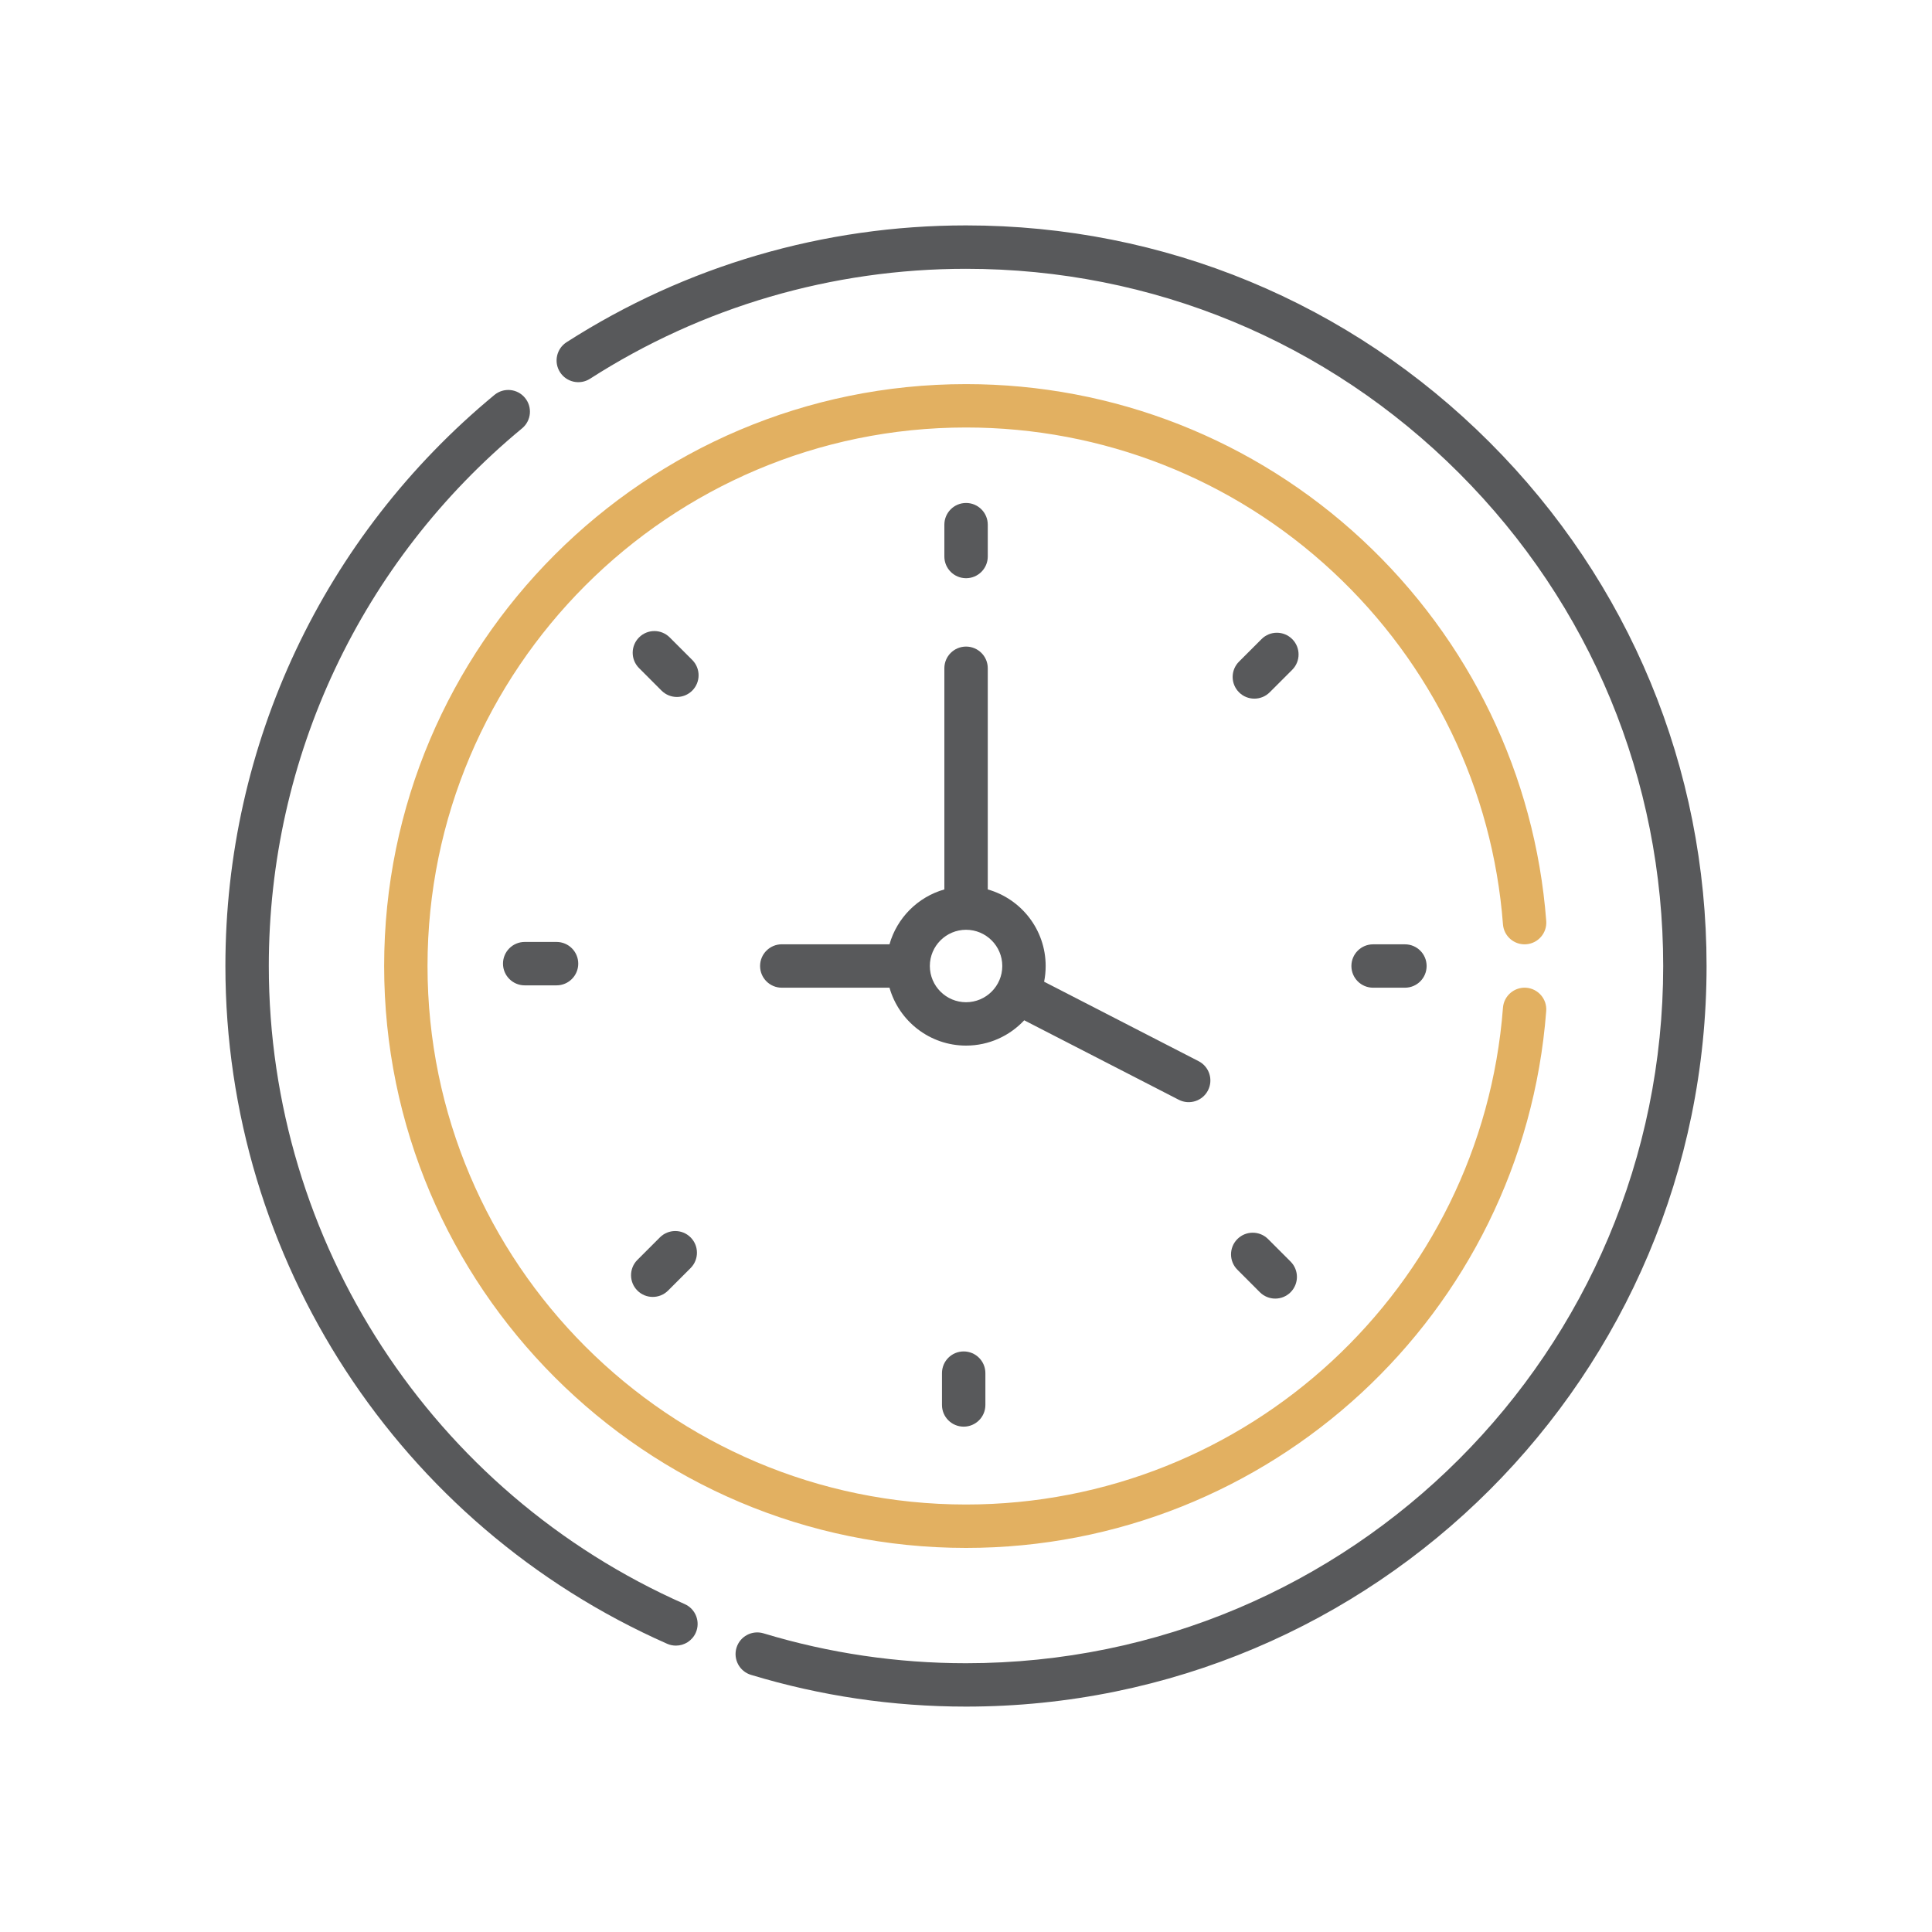 <svg width="60" height="60" viewBox="0 0 60 60" fill="none" xmlns="http://www.w3.org/2000/svg">
<path d="M30.002 17.957C30.374 17.957 30.676 17.655 30.676 17.283V16.294C30.676 15.922 30.374 15.62 30.002 15.62C29.63 15.62 29.328 15.922 29.328 16.294V17.283C29.328 17.655 29.63 17.957 30.002 17.957Z" fill="#58595B"/>
<path d="M40.131 19.848C39.868 19.585 39.441 19.584 39.178 19.848L38.479 20.547C38.215 20.81 38.215 21.237 38.479 21.5C38.61 21.632 38.783 21.697 38.955 21.697C39.127 21.697 39.3 21.632 39.432 21.5L40.131 20.801C40.394 20.538 40.394 20.111 40.131 19.848Z" fill="#58595B"/>
<path d="M42.643 29.327C42.27 29.327 41.969 29.628 41.969 30C41.969 30.373 42.27 30.674 42.643 30.674H43.632C44.004 30.674 44.305 30.373 44.305 30C44.305 29.628 44.004 29.327 43.632 29.327H42.643Z" fill="#58595B"/>
<path d="M39.381 38.48C39.118 38.217 38.691 38.217 38.428 38.48C38.165 38.743 38.165 39.169 38.428 39.432L39.127 40.132C39.259 40.263 39.431 40.329 39.604 40.329C39.776 40.329 39.949 40.263 40.08 40.132C40.343 39.868 40.343 39.442 40.08 39.179L39.381 38.48Z" fill="#58595B"/>
<path d="M29.254 42.644V43.633C29.254 44.005 29.556 44.306 29.928 44.306C30.3 44.306 30.602 44.005 30.602 43.633V42.644C30.602 42.271 30.3 41.97 29.928 41.97C29.555 41.97 29.254 42.271 29.254 42.644Z" fill="#58595B"/>
<path d="M20.494 38.428L19.795 39.127C19.532 39.39 19.532 39.817 19.795 40.08C19.927 40.212 20.099 40.277 20.271 40.277C20.444 40.277 20.616 40.212 20.748 40.08L21.447 39.381C21.71 39.117 21.71 38.691 21.447 38.428C21.184 38.165 20.758 38.165 20.494 38.428Z" fill="#58595B"/>
<path d="M16.295 29.253C15.923 29.253 15.621 29.555 15.621 29.927C15.621 30.299 15.923 30.601 16.295 30.601H17.284C17.656 30.601 17.958 30.299 17.958 29.927C17.958 29.555 17.656 29.253 17.284 29.253H16.295Z" fill="#58595B"/>
<path d="M21.498 20.495L20.799 19.796C20.535 19.532 20.109 19.532 19.846 19.796C19.583 20.059 19.583 20.485 19.846 20.748L20.545 21.448C20.677 21.579 20.849 21.645 21.022 21.645C21.194 21.645 21.366 21.579 21.498 21.448C21.761 21.185 21.761 20.758 21.498 20.495Z" fill="#58595B"/>
<path d="M31.808 31.686L36.607 34.154C36.94 34.325 37.346 34.192 37.515 33.863C37.685 33.532 37.555 33.126 37.224 32.956L32.426 30.488C32.458 30.331 32.474 30.167 32.474 30C32.474 28.87 31.713 27.916 30.676 27.622V20.753C30.676 20.381 30.374 20.08 30.002 20.08C29.63 20.08 29.328 20.381 29.328 20.753V27.622C28.506 27.855 27.857 28.504 27.624 29.326H24.279C23.907 29.326 23.605 29.628 23.605 30C23.605 30.372 23.907 30.674 24.279 30.674H27.624C27.918 31.71 28.872 32.472 30.002 32.472C30.714 32.472 31.356 32.169 31.808 31.686ZM30.002 31.125C29.382 31.125 28.877 30.62 28.877 30C28.877 29.38 29.382 28.875 30.002 28.875C30.622 28.875 31.127 29.38 31.127 30C31.127 30.62 30.622 31.125 30.002 31.125Z" fill="#58595B"/>
<path d="M47.399 29.325C47.77 29.297 48.048 28.973 48.02 28.602C47.673 24.074 45.645 19.872 42.309 16.767C38.955 13.647 34.585 11.929 30.001 11.929C20.037 11.929 11.93 20.035 11.93 30C11.93 39.965 20.037 48.072 30.001 48.072C39.426 48.072 47.298 40.812 48.019 31.399C48.048 31.028 47.77 30.704 47.399 30.675C47.029 30.648 46.704 30.925 46.676 31.296C46.01 39.987 38.741 46.724 30.001 46.724C20.78 46.724 13.277 39.222 13.277 30C13.277 20.779 20.78 13.276 30.001 13.276C34.243 13.276 38.288 14.867 41.391 17.754C44.478 20.627 46.355 24.516 46.676 28.705C46.704 29.076 47.027 29.354 47.399 29.325Z" fill="#E2B061"/>
<path d="M46.263 13.737C41.919 9.392 36.143 7 29.999 7C25.584 7 21.295 8.255 17.595 10.628C17.282 10.829 17.191 11.246 17.392 11.559C17.593 11.872 18.01 11.963 18.323 11.763C21.805 9.528 25.843 8.348 29.999 8.348C35.783 8.348 41.22 10.6 45.31 14.69C49.399 18.779 51.652 24.216 51.652 30C51.652 41.967 41.968 51.653 29.999 51.653C27.861 51.653 25.745 51.34 23.713 50.725C23.356 50.617 22.98 50.818 22.872 51.174C22.765 51.53 22.966 51.907 23.322 52.014C25.482 52.669 27.728 53 29.999 53C42.711 53 52.999 42.713 52.999 30C52.999 23.857 50.607 18.081 46.263 13.737Z" fill="#58595B"/>
<path d="M21.263 49.816C13.417 46.352 8.348 38.573 8.348 30C8.348 23.521 11.215 17.436 16.213 13.303C16.5 13.066 16.541 12.642 16.303 12.355C16.067 12.068 15.642 12.028 15.355 12.265C10.045 16.654 7 23.118 7 30C7 39.107 12.385 47.369 20.719 51.049C20.807 51.088 20.9 51.106 20.991 51.106C21.25 51.106 21.496 50.957 21.608 50.705C21.758 50.364 21.604 49.966 21.263 49.816Z" fill="#58595B"/>
</svg>
